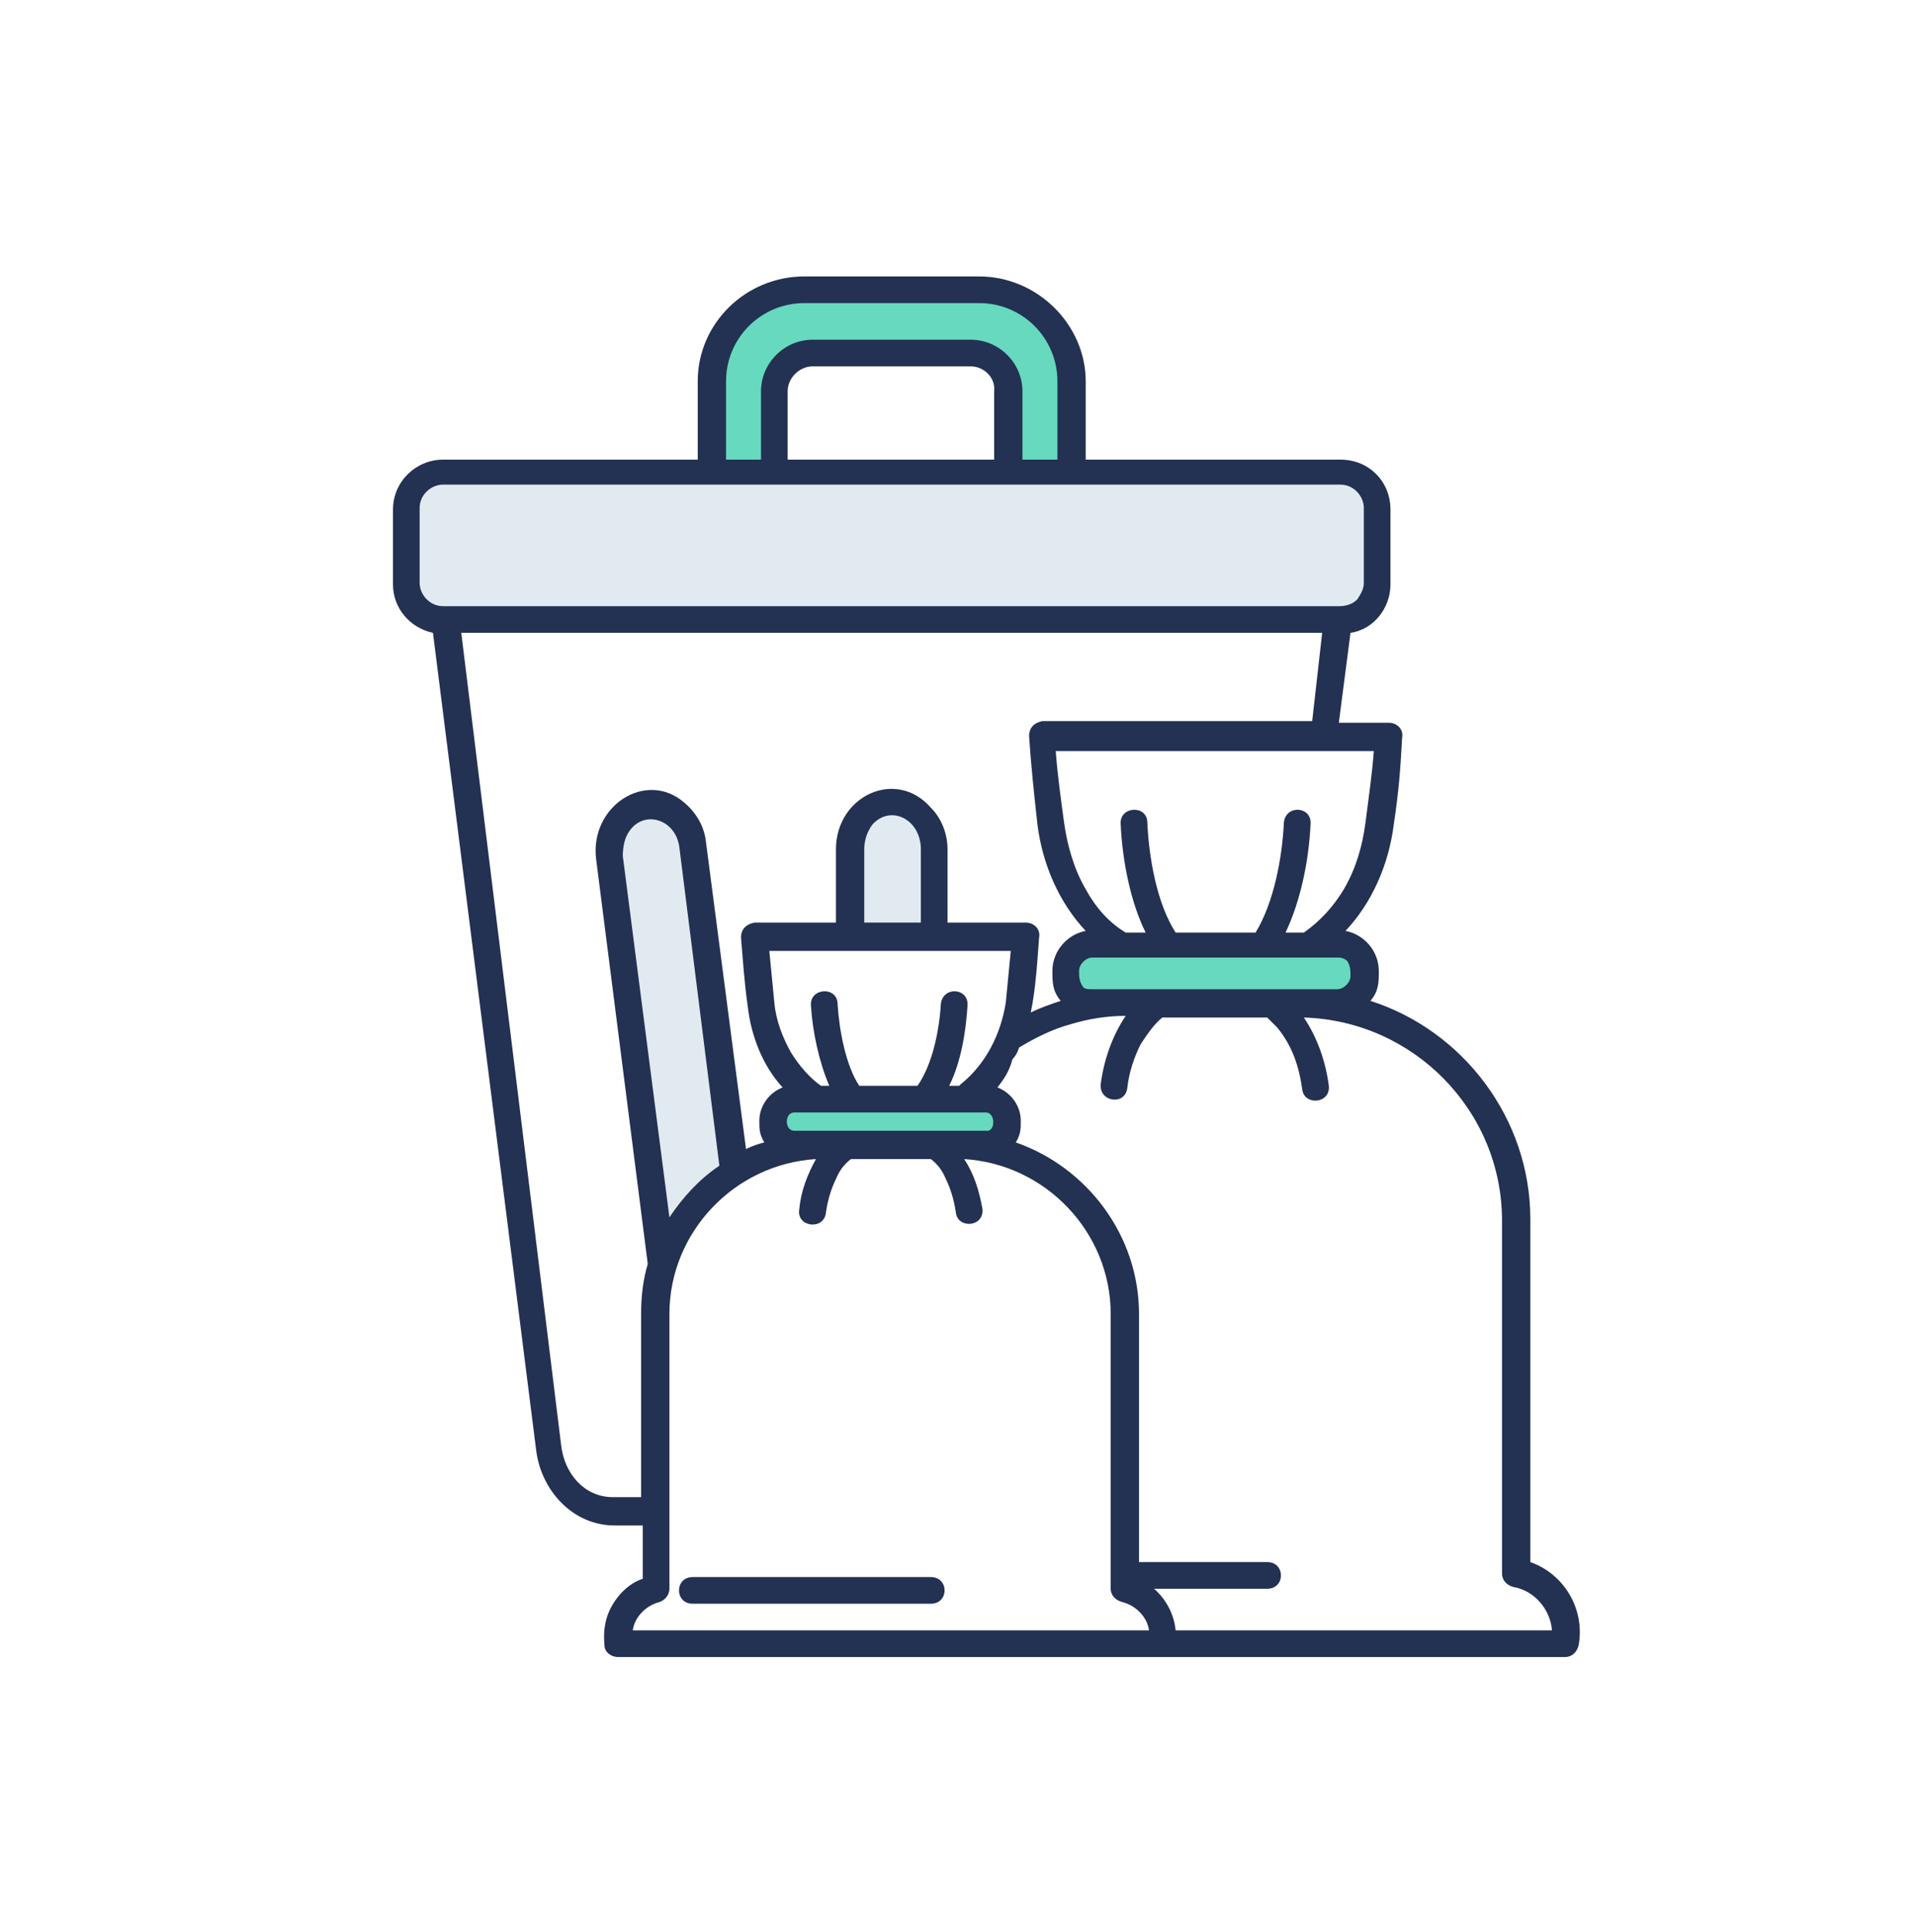 <?xml version="1.0" encoding="utf-8"?>
<!-- Generator: Adobe Illustrator 27.7.0, SVG Export Plug-In . SVG Version: 6.00 Build 0)  -->
<svg version="1.1" id="Layer_1" xmlns="http://www.w3.org/2000/svg" xmlns:xlink="http://www.w3.org/1999/xlink" x="0px" y="0px"
	 viewBox="0 0 115 116" style="enable-background:new 0 0 115 116;" xml:space="preserve">
<style type="text/css">
	.st0{fill:#66D9BE;}
	.st1{fill:#E1EAF1;}
	.st2{fill:#233152;}
</style>
<polygon class="st0" points="46.2,28.1 43.3,28.1 43,25.9 43,22.4 43,20.5 45.2,18.1 46.8,17.7 49.4,17.7 60.4,17.7 61.8,18.1 
	63.4,19.3 64.3,21.2 64.8,24 64.5,28.1 61.8,28.1 60.7,28.3 60.7,24.8 60.2,22 58.1,21 53.9,21 50.4,21 47.8,21.4 47,22 46.5,23.6 
	46.5,25.6 46.8,28.3 "/>
<polygon class="st1" points="40,73.6 36.9,50.2 37.3,49.1 38.2,48.7 39.3,48.7 40.4,49 41.5,49.7 44.2,69.9 "/>
<polygon class="st1" points="55.6,55.7 51.4,55.9 51.4,53.9 51.4,50.8 51.9,49 53,48.4 54.1,48.4 55.6,49 55.6,50.8 "/>
<polygon class="st1" points="53.4,28.7 46.2,28.7 35.5,28.7 27.7,28.7 25.2,28.7 24.6,30.4 24.6,33.1 24.6,36.4 27.1,37.2 
	31.7,37.2 81.4,37.2 82.5,36.1 82.5,34.1 82.5,31.3 82.2,29.2 81.2,28.3 "/>
<polygon class="st0" points="53.4,66.3 49.4,66.3 48,66.3 46.8,66.3 46.8,67.8 47.2,68.8 50.3,68.8 54.6,68.8 58.9,68.5 60.2,68.2 
	60.2,67.1 59.9,66.1 "/>
<polygon class="st0" points="73,57.1 65.1,57.1 64.3,57.5 64.3,59.1 64.8,59.8 81.2,59.8 82.2,59.1 81.9,57.5 80.8,56.7 "/>
<path class="st2" d="M41.6,96.3c-1.1,0-1.1-1.6,0-1.6l14.3,0c1.1,0,1.1,1.6,0,1.6L41.6,96.3z M59,72.6c0.1,1.1-1.5,1.2-1.6,0.2
	c-0.1-0.7-0.3-1.4-0.6-2c-0.2-0.5-0.5-0.9-0.9-1.2h-4.8c-0.4,0.3-0.7,0.7-0.9,1.2c-0.3,0.6-0.5,1.3-0.6,2c-0.1,1.1-1.8,0.9-1.6-0.2
	c0.1-1.1,0.5-2.1,1-3c-4.9,0.3-8.8,4.4-8.8,9.3v16.5c0,0.4-0.3,0.7-0.6,0.8c-0.8,0.2-1.5,0.9-1.6,1.7H69c-0.1-0.8-0.8-1.5-1.6-1.7
	c-0.4-0.1-0.7-0.4-0.7-0.8V78.9c0-4.9-3.9-9-8.8-9.3C58.5,70.5,58.8,71.5,59,72.6L59,72.6z M56.5,60.3c0.1-1.1,1.7-1,1.6,0.1
	C58,62,57.7,63.8,57,65.2h0.6c0,0,0.1-0.1,0.1-0.1c1.5-1.2,2.4-3,2.7-4.9l0.3-3.1H46.2l0.3,3.1c0.1,1.1,0.5,2.1,1,3
	c0.5,0.8,1.1,1.5,1.8,2h0.5c-0.6-1.4-1-3.2-1.1-4.8c-0.1-1.1,1.6-1.2,1.6-0.1c0.1,1.6,0.5,3.7,1.3,4.9h3.5
	C56,63.9,56.4,61.9,56.5,60.3L56.5,60.3z M59.9,65.3c0.8,0.3,1.4,1.1,1.4,2c0,0.5,0,0.8-0.3,1.3c4.3,1.5,7.4,5.6,7.4,10.3v14.9h7.7
	c1.1,0,1.1,1.6,0,1.6h-6.8c0.7,0.6,1.2,1.5,1.3,2.5h22.6c-0.1-1.3-1.1-2.4-2.3-2.6c-0.4-0.1-0.7-0.4-0.7-0.8V73.3
	c0-6.6-5.3-12-11.9-12.2c0.8,1.2,1.3,2.6,1.5,4.1c0.1,1.1-1.5,1.2-1.6,0.2c-0.2-1.4-0.6-2.6-1.5-3.7c-0.2-0.2-0.4-0.4-0.6-0.6h-6.3
	c-0.5,0.4-0.9,1-1.3,1.6c-0.4,0.8-0.7,1.7-0.8,2.6c-0.1,1.1-1.7,0.9-1.6-0.2c0.2-1.5,0.7-2.9,1.5-4.1c-1.2,0-2.3,0.2-3.3,0.5
	c-1.1,0.3-2.1,0.8-3.1,1.4c-0.1,0.3-0.2,0.5-0.4,0.7C60.6,64.4,60.2,64.9,59.9,65.3L59.9,65.3z M45.9,68.6c-0.3-0.5-0.3-0.8-0.3-1.3
	c0-0.9,0.6-1.7,1.4-2c-1.2-1.3-1.9-3.1-2.1-4.9c-0.2-1.4-0.3-2.9-0.4-4.1c0-0.5,0.3-0.8,0.8-0.9h4.9V51c0-3.2,3.6-4.9,5.7-2.5
	c0.6,0.6,1,1.5,1,2.5v4.4h4.7c0.5,0,0.9,0.4,0.8,0.9c-0.1,1.3-0.2,3.1-0.5,4.5c0.6-0.3,1.2-0.5,1.8-0.7c-0.5-0.6-0.5-1.1-0.5-1.8
	c0-1.2,0.9-2.2,2-2.4c-1.6-1.7-2.6-4-2.9-6.4c-0.2-1.8-0.4-3.7-0.5-5.3c0-0.5,0.3-0.8,0.8-0.9h16.2l0.6-5.3H27.7l6,48.8
	c0.2,1.7,1.4,3.1,3.1,3.1h1.7V78.9c0-1,0.1-2,0.4-3l-3.1-24.3c-0.4-3.2,3-5.4,5.3-3.4c0.7,0.6,1.2,1.4,1.3,2.4L44.8,69
	C45.2,68.8,45.5,68.7,45.9,68.6L45.9,68.6z M59.2,66.8H47.7c-0.6,0-0.6,1.1,0,1.1h11.5C59.8,68,59.8,66.8,59.2,66.8z M51.9,55.4h3.4
	V51c0-1.8-1.8-2.7-2.9-1.5c-0.3,0.4-0.5,0.9-0.5,1.5L51.9,55.4z M69.8,99.5H37.1c-0.4,0-0.8-0.3-0.8-0.7c-0.1-1.1,0.1-2,0.8-2.9
	c0.4-0.5,0.9-0.9,1.5-1.1v-3.2h-1.7c-2.5,0-4.4-2.1-4.7-4.5L26,38c-1.4-0.3-2.4-1.5-2.4-2.9v-4.5c0-1.7,1.4-3,3-3h15.3v-4.7
	c0-3.5,2.9-6.3,6.4-6.3h10.5c3.5,0,6.4,2.9,6.4,6.3v4.7h15.3c1.7,0,3,1.3,3,3v4.5c0,1.4-1,2.7-2.4,2.9l-0.7,5.4h3
	c0.5,0,0.9,0.4,0.8,0.9c-0.1,1.9-0.2,3.2-0.5,5.2c-0.3,2.4-1.3,4.7-2.9,6.4c1.1,0.2,2,1.2,2,2.4c0,0.7,0,1.2-0.5,1.8
	c5.6,1.8,9.6,7.1,9.6,13.1v20.6c2,0.7,3.3,2.8,2.9,5c-0.1,0.4-0.4,0.7-0.8,0.7L69.8,99.5L69.8,99.5z M40.2,73.1
	c0.8-1.2,1.8-2.3,3-3.1l-2.4-19.1c-0.2-1.7-2.1-2.3-3-1c-0.3,0.4-0.4,1-0.4,1.5L40.2,73.1z M77.1,49.4c0.1-1.1,1.7-1,1.6,0.1
	c-0.1,2.2-0.6,4.6-1.5,6.5h1.1c1-0.7,1.8-1.6,2.4-2.6c0.7-1.2,1.1-2.5,1.3-4c0.2-1.6,0.4-2.9,0.5-4.3l-19.1,0
	c0.1,1.4,0.3,2.8,0.5,4.3c0.2,1.4,0.6,2.8,1.3,4c0.6,1.1,1.4,2,2.4,2.6h1.2c-0.9-1.8-1.4-4.3-1.5-6.5c-0.1-1.1,1.6-1.2,1.6-0.1
	c0.1,2.2,0.6,4.9,1.7,6.6h4.8C76.5,54.2,77,51.5,77.1,49.4L77.1,49.4z M80.4,57.5H65.6c-0.4,0-0.8,0.4-0.8,0.8c0,0.3,0,0.6,0.2,0.9
	c0.1,0.2,0.3,0.2,0.6,0.2h14.7c0.4,0,0.8-0.4,0.8-0.8c0-0.3,0-0.6-0.2-0.9C80.8,57.6,80.6,57.5,80.4,57.5z M58.3,22h-9.5
	c-0.8,0-1.5,0.7-1.5,1.5v4.1h12.4v-4.1C59.8,22.7,59.1,22,58.3,22L58.3,22z M48.8,20.4h9.5c1.7,0,3.1,1.4,3.1,3.1v4.1h2.1v-4.7
	c0-2.6-2.1-4.7-4.7-4.7H48.3c-2.6,0-4.7,2.1-4.7,4.7v4.7h2.1v-4.1C45.7,21.8,47.1,20.4,48.8,20.4L48.8,20.4z M26.8,36.4h53.6
	c0.4,0,0.8-0.1,1.1-0.4c0.2-0.3,0.4-0.6,0.4-1l0-4.5c0-0.7-0.6-1.4-1.4-1.4H26.6c-0.7,0-1.4,0.6-1.4,1.4v4.5c0,0.7,0.6,1.4,1.4,1.4
	L26.8,36.4z"/>
</svg>
